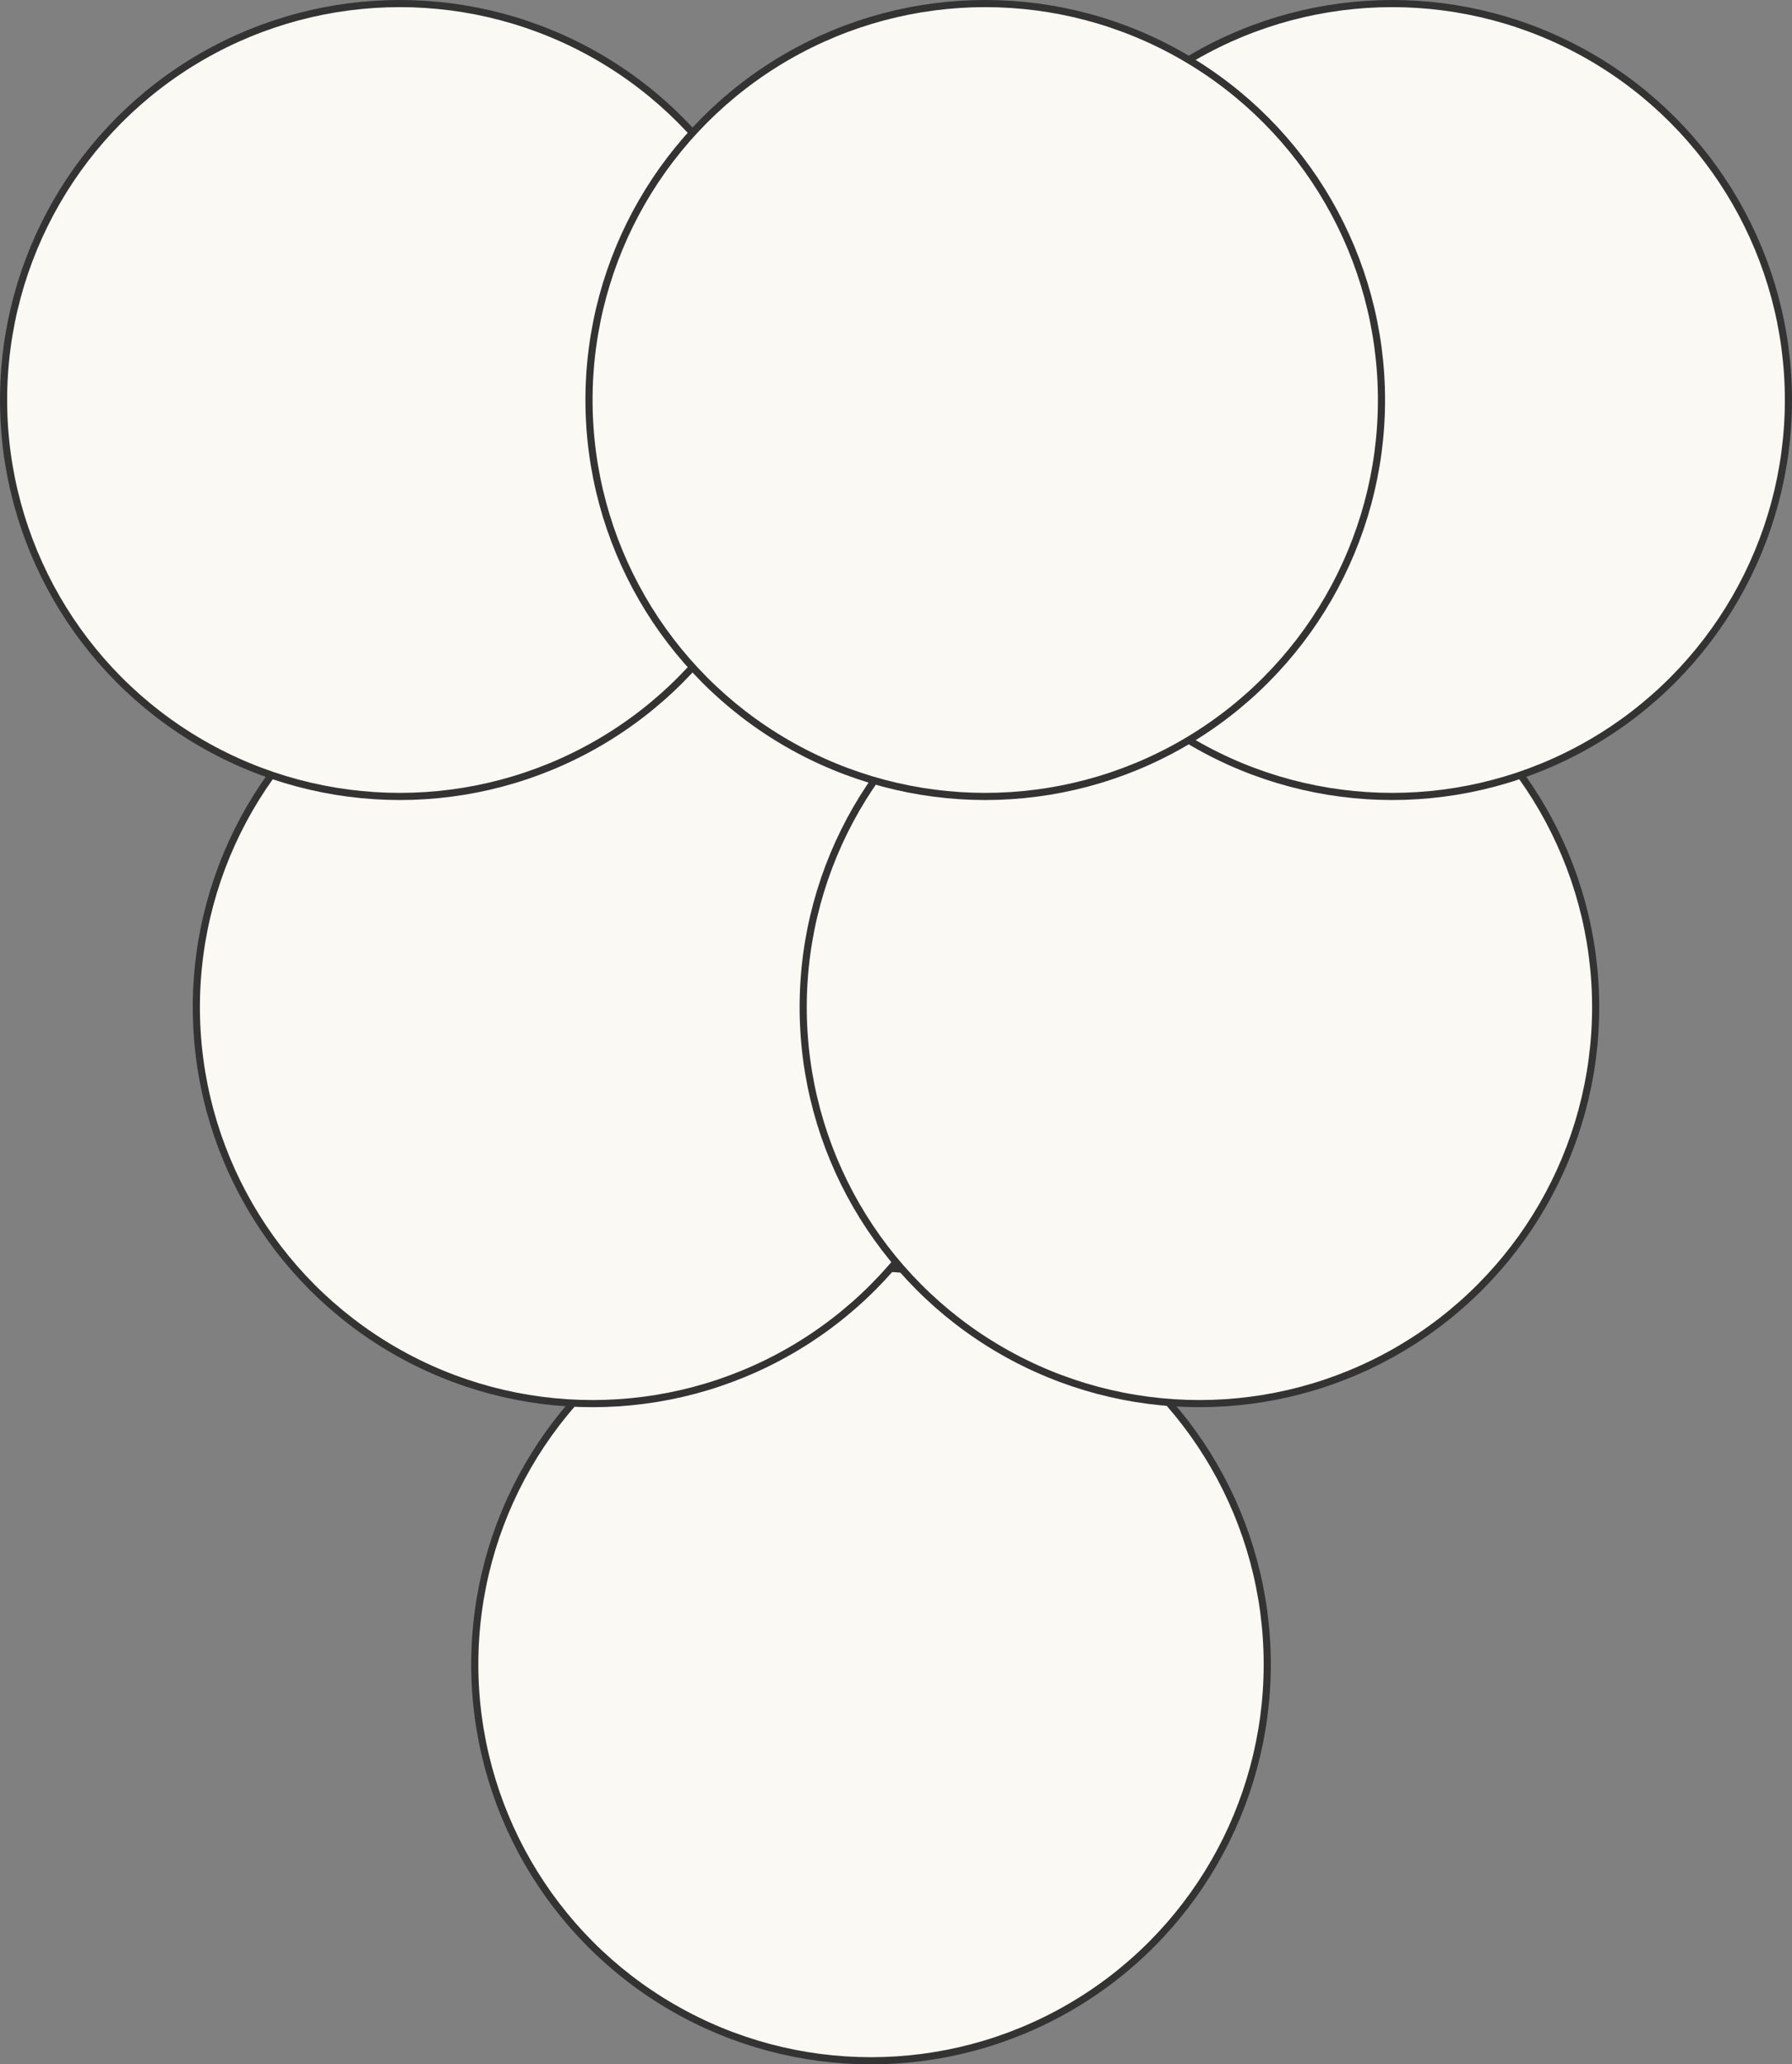 <?xml version="1.0" encoding="UTF-8"?>
<svg width="251px" height="289px" viewBox="0 0 251 289" version="1.1" xmlns="http://www.w3.org/2000/svg" xmlns:xlink="http://www.w3.org/1999/xlink">
    <rect x="0" y="0" width="251" height="289" fill="#808080" stroke="none"/>
    <title>ico1</title>
    <g id="ico1" stroke="none" stroke-width="1" fill="none" fill-rule="evenodd">
        <g id="Group-8" fill="#FBF9F4" stroke="#333333">
            <circle id="Oval" cx="122" cy="233" r="55.5"></circle>
            <circle id="Oval-Copy-9" cx="83" cy="141" r="55.5"></circle>
            <circle id="Oval-Copy-10" cx="168" cy="141" r="55.5"></circle>
            <circle id="Oval-Copy-11" cx="195" cy="56" r="55.5"></circle>
            <circle id="Oval-Copy-13" cx="56" cy="56" r="55.5"></circle>
            <circle id="Oval-Copy-12" cx="138" cy="56" r="55.5"></circle>
        </g>
    </g>
</svg>